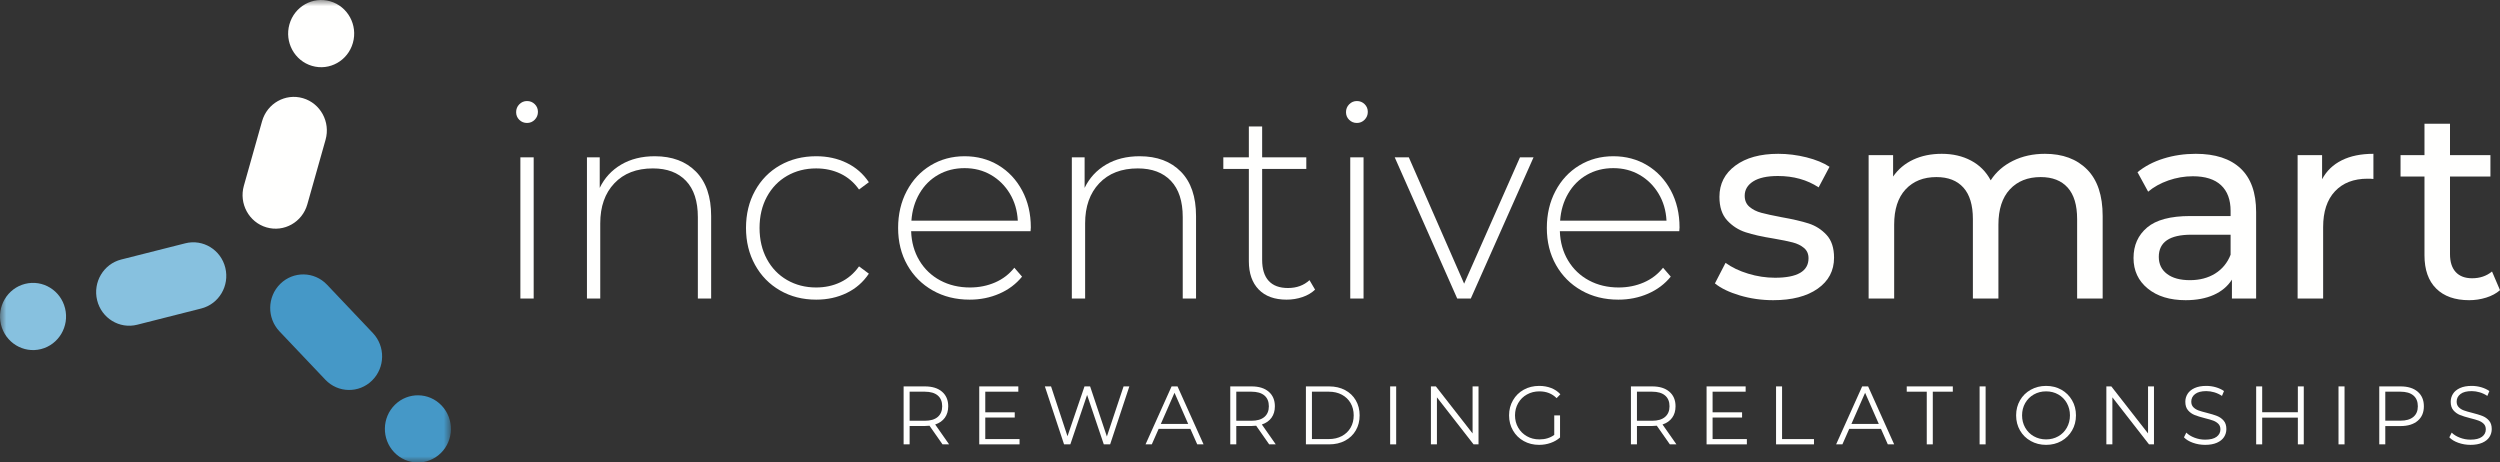 <?xml version="1.0" encoding="UTF-8"?>
<svg width="200px" height="37px" viewBox="0 0 200 37" version="1.1" xmlns="http://www.w3.org/2000/svg" xmlns:xlink="http://www.w3.org/1999/xlink">
    <rect x="0" y="0" width="200" height="37" fill="#333333" stroke="none"/>
    <title>incentivesmart 2019 full white RGB Copy 2</title>
    <defs>
        <polygon id="path-1" points="0 0 36.074 0 36.074 37 0 37"></polygon>
    </defs>
    <g id="Home-Page" stroke="none" stroke-width="1" fill="none" fill-rule="evenodd">
        <g id="home-design-desktop" transform="translate(-245, -5679)">
            <g id="incentivesmart-2019-full-white-RGB-Copy-2" transform="translate(245, 5679)">
                <path d="M75.018,33.356 C75.256,33.153 75.375,32.868 75.375,32.502 C75.375,32.126 75.256,31.838 75.018,31.637 C74.778,31.436 74.433,31.335 73.981,31.335 L72.77,31.335 L72.77,33.661 L73.981,33.661 C74.433,33.661 74.778,33.56 75.018,33.356 Z M75.401,35.549 L74.36,34.058 C74.243,34.072 74.12,34.079 73.995,34.079 L72.77,34.079 L72.77,35.549 L72.289,35.549 L72.289,30.912 L73.995,30.912 C74.576,30.912 75.033,31.053 75.362,31.335 C75.692,31.618 75.858,32.007 75.858,32.502 C75.858,32.864 75.767,33.17 75.588,33.419 C75.407,33.668 75.15,33.849 74.815,33.959 L75.928,35.549 L75.401,35.549 L75.401,35.549 Z" id="Fill-1" fill="#FFFFFE"></path>
                <polyline id="Fill-2" fill="#FFFFFE" points="81.564 35.126 81.564 35.549 78.34 35.549 78.34 30.912 81.466 30.912 81.466 31.335 78.822 31.335 78.822 32.985 81.179 32.985 81.179 33.403 78.822 33.403 78.822 35.126 81.564 35.126"></polyline>
                <polyline id="Fill-3" fill="#FFFFFE" points="90.348 30.912 88.811 35.549 88.303 35.549 86.968 31.594 85.627 35.549 85.125 35.549 83.589 30.912 84.084 30.912 85.399 34.9 86.76 30.912 87.209 30.912 88.55 34.92 89.886 30.912 90.348 30.912"></polyline>
                <path d="M95.055,33.913 L93.961,31.422 L92.867,33.913 L95.055,33.913 Z M95.231,34.31 L92.691,34.31 L92.144,35.549 L91.643,35.549 L93.727,30.912 L94.202,30.912 L96.285,35.549 L95.778,35.549 L95.231,34.31 L95.231,34.31 Z" id="Fill-4" fill="#FFFFFE"></path>
                <path d="M101.151,33.356 C101.389,33.153 101.508,32.868 101.508,32.502 C101.508,32.126 101.389,31.838 101.151,31.637 C100.911,31.436 100.566,31.335 100.115,31.335 L98.903,31.335 L98.903,33.661 L100.115,33.661 C100.566,33.661 100.911,33.56 101.151,33.356 Z M101.534,35.549 L100.493,34.058 C100.375,34.072 100.253,34.079 100.128,34.079 L98.903,34.079 L98.903,35.549 L98.421,35.549 L98.421,30.912 L100.128,30.912 C100.709,30.912 101.165,31.053 101.495,31.335 C101.824,31.618 101.99,32.007 101.99,32.502 C101.99,32.864 101.9,33.17 101.721,33.419 C101.54,33.668 101.283,33.849 100.948,33.959 L102.061,35.549 L101.534,35.549 L101.534,35.549 Z" id="Fill-5" fill="#FFFFFE"></path>
                <path d="M106.303,35.126 C106.703,35.126 107.052,35.044 107.351,34.884 C107.651,34.722 107.883,34.499 108.048,34.214 C108.213,33.929 108.296,33.601 108.296,33.23 C108.296,32.859 108.213,32.531 108.048,32.247 C107.883,31.962 107.651,31.738 107.351,31.577 C107.052,31.416 106.703,31.335 106.303,31.335 L104.955,31.335 L104.955,35.126 L106.303,35.126 Z M104.473,30.912 L106.329,30.912 C106.811,30.912 107.236,31.01 107.605,31.206 C107.974,31.403 108.261,31.676 108.464,32.028 C108.669,32.379 108.771,32.78 108.771,33.23 C108.771,33.681 108.669,34.082 108.464,34.433 C108.261,34.784 107.974,35.058 107.605,35.255 C107.236,35.451 106.811,35.549 106.329,35.549 L104.473,35.549 L104.473,30.912 L104.473,30.912 Z" id="Fill-6" fill="#FFFFFE"></path>
                <polygon id="Fill-7" fill="#FFFFFE" points="111.212 35.549 111.694 35.549 111.694 30.912 111.212 30.912"></polygon>
                <polyline id="Fill-8" fill="#FFFFFE" points="118.282 30.912 118.282 35.549 117.885 35.549 114.954 31.786 114.954 35.549 114.473 35.549 114.473 30.912 114.87 30.912 117.807 34.675 117.807 30.912 118.282 30.912"></polyline>
                <path d="M124.34,33.23 L124.803,33.23 L124.803,34.999 C124.589,35.189 124.338,35.335 124.047,35.436 C123.756,35.538 123.45,35.589 123.128,35.589 C122.673,35.589 122.263,35.488 121.899,35.285 C121.533,35.081 121.246,34.799 121.039,34.439 C120.83,34.08 120.726,33.676 120.726,33.23 C120.726,32.784 120.83,32.381 121.039,32.022 C121.246,31.662 121.533,31.38 121.899,31.176 C122.263,30.973 122.675,30.872 123.135,30.872 C123.483,30.872 123.802,30.929 124.092,31.041 C124.383,31.154 124.629,31.32 124.829,31.541 L124.529,31.852 C124.168,31.49 123.711,31.309 123.155,31.309 C122.786,31.309 122.453,31.392 122.156,31.558 C121.858,31.723 121.624,31.953 121.456,32.247 C121.286,32.541 121.201,32.868 121.201,33.23 C121.201,33.593 121.286,33.919 121.456,34.211 C121.624,34.502 121.857,34.732 122.152,34.9 C122.447,35.068 122.779,35.152 123.149,35.152 C123.617,35.152 124.015,35.032 124.34,34.793 L124.34,33.23" id="Fill-9" fill="#FFFFFE"></path>
                <path d="M133.203,33.356 C133.442,33.153 133.561,32.868 133.561,32.502 C133.561,32.126 133.442,31.838 133.203,31.637 C132.964,31.436 132.619,31.335 132.168,31.335 L130.956,31.335 L130.956,33.661 L132.168,33.661 C132.619,33.661 132.964,33.56 133.203,33.356 Z M133.588,35.549 L132.545,34.058 C132.429,34.072 132.306,34.079 132.18,34.079 L130.956,34.079 L130.956,35.549 L130.474,35.549 L130.474,30.912 L132.18,30.912 C132.762,30.912 133.218,31.053 133.548,31.335 C133.878,31.618 134.043,32.007 134.043,32.502 C134.043,32.864 133.953,33.17 133.773,33.419 C133.593,33.668 133.335,33.849 133.002,33.959 L134.115,35.549 L133.588,35.549 L133.588,35.549 Z" id="Fill-10" fill="#FFFFFE"></path>
                <polyline id="Fill-11" fill="#FFFFFE" points="139.749 35.126 139.749 35.549 136.526 35.549 136.526 30.912 139.652 30.912 139.652 31.335 137.007 31.335 137.007 32.985 139.366 32.985 139.366 33.403 137.007 33.403 137.007 35.126 139.749 35.126"></polyline>
                <polyline id="Fill-12" fill="#FFFFFE" points="142.084 30.912 142.565 30.912 142.565 35.126 145.119 35.126 145.119 35.549 142.084 35.549 142.084 30.912"></polyline>
                <path d="M150.303,33.913 L149.208,31.422 L148.114,33.913 L150.303,33.913 Z M150.478,34.31 L147.938,34.31 L147.392,35.549 L146.89,35.549 L148.974,30.912 L149.45,30.912 L151.533,35.549 L151.025,35.549 L150.478,34.31 L150.478,34.31 Z" id="Fill-13" fill="#FFFFFE"></path>
                <polyline id="Fill-14" fill="#FFFFFE" points="154.141 31.335 152.539 31.335 152.539 30.912 156.225 30.912 156.225 31.335 154.623 31.335 154.623 35.549 154.141 35.549 154.141 31.335"></polyline>
                <polygon id="Fill-15" fill="#FFFFFE" points="158.368 35.549 158.849 35.549 158.849 30.912 158.368 30.912"></polygon>
                <path d="M164.664,34.903 C164.954,34.738 165.183,34.508 165.347,34.214 C165.512,33.92 165.596,33.593 165.596,33.23 C165.596,32.868 165.512,32.541 165.347,32.247 C165.183,31.953 164.954,31.723 164.664,31.558 C164.373,31.392 164.047,31.309 163.687,31.309 C163.326,31.309 163,31.392 162.707,31.558 C162.414,31.723 162.184,31.953 162.016,32.247 C161.849,32.541 161.766,32.868 161.766,33.23 C161.766,33.593 161.849,33.92 162.016,34.214 C162.184,34.508 162.414,34.738 162.707,34.903 C163,35.068 163.326,35.152 163.687,35.152 C164.047,35.152 164.373,35.068 164.664,34.903 Z M162.46,35.281 C162.092,35.076 161.806,34.793 161.6,34.436 C161.394,34.079 161.29,33.676 161.29,33.23 C161.29,32.784 161.394,32.382 161.6,32.025 C161.806,31.668 162.092,31.385 162.46,31.18 C162.827,30.975 163.236,30.872 163.687,30.872 C164.139,30.872 164.546,30.973 164.908,31.176 C165.271,31.38 165.556,31.662 165.764,32.022 C165.973,32.381 166.077,32.784 166.077,33.23 C166.077,33.676 165.973,34.08 165.764,34.439 C165.556,34.799 165.271,35.081 164.908,35.285 C164.546,35.488 164.139,35.589 163.687,35.589 C163.236,35.589 162.827,35.486 162.46,35.281 L162.46,35.281 Z" id="Fill-16" fill="#FFFFFE"></path>
                <polyline id="Fill-17" fill="#FFFFFE" points="172.318 30.912 172.318 35.549 171.921 35.549 168.99 31.786 168.99 35.549 168.509 35.549 168.509 30.912 168.906 30.912 171.843 34.675 171.843 30.912 172.318 30.912"></polyline>
                <path d="M175.436,35.423 C175.125,35.313 174.886,35.167 174.716,34.986 L174.905,34.609 C175.069,34.777 175.289,34.912 175.563,35.016 C175.836,35.12 176.118,35.172 176.408,35.172 C176.817,35.172 177.123,35.096 177.328,34.943 C177.531,34.79 177.633,34.593 177.633,34.35 C177.633,34.164 177.578,34.017 177.467,33.906 C177.356,33.796 177.221,33.711 177.061,33.651 C176.9,33.591 176.676,33.526 176.389,33.455 C176.046,33.368 175.773,33.282 175.569,33.201 C175.365,33.118 175.19,32.994 175.045,32.826 C174.899,32.659 174.826,32.431 174.826,32.143 C174.826,31.909 174.887,31.697 175.009,31.505 C175.131,31.313 175.317,31.159 175.569,31.044 C175.82,30.929 176.133,30.872 176.507,30.872 C176.767,30.872 177.022,30.908 177.272,30.981 C177.521,31.055 177.737,31.155 177.92,31.283 L177.758,31.673 C177.566,31.545 177.362,31.45 177.145,31.385 C176.928,31.322 176.715,31.289 176.507,31.289 C176.108,31.289 175.807,31.367 175.605,31.525 C175.403,31.681 175.302,31.883 175.302,32.13 C175.302,32.316 175.357,32.465 175.468,32.577 C175.579,32.69 175.717,32.776 175.884,32.836 C176.052,32.896 176.276,32.961 176.559,33.031 C176.894,33.115 177.164,33.198 177.369,33.28 C177.575,33.362 177.75,33.485 177.893,33.651 C178.037,33.817 178.109,34.041 178.109,34.323 C178.109,34.558 178.047,34.771 177.923,34.963 C177.799,35.155 177.609,35.307 177.353,35.42 C177.097,35.532 176.783,35.589 176.408,35.589 C176.071,35.589 175.746,35.533 175.436,35.423" id="Fill-18" fill="#FFFFFE"></path>
                <polyline id="Fill-19" fill="#FFFFFE" points="184.302 30.912 184.302 35.549 183.828 35.549 183.828 33.41 180.975 33.41 180.975 35.549 180.493 35.549 180.493 30.912 180.975 30.912 180.975 32.979 183.828 32.979 183.828 30.912 184.302 30.912"></polyline>
                <polygon id="Fill-20" fill="#FFFFFE" points="187.081 35.549 187.563 35.549 187.563 30.912 187.081 30.912"></polygon>
                <path d="M193.07,33.352 C193.309,33.151 193.427,32.868 193.427,32.502 C193.427,32.126 193.309,31.838 193.07,31.637 C192.831,31.436 192.486,31.335 192.034,31.335 L190.823,31.335 L190.823,33.654 L192.034,33.654 C192.486,33.654 192.831,33.554 193.07,33.352 Z M193.415,31.335 C193.745,31.618 193.91,32.007 193.91,32.502 C193.91,32.997 193.745,33.384 193.415,33.664 C193.085,33.945 192.628,34.085 192.047,34.085 L190.823,34.085 L190.823,35.549 L190.341,35.549 L190.341,30.912 L192.047,30.912 C192.628,30.912 193.085,31.053 193.415,31.335 L193.415,31.335 Z" id="Fill-21" fill="#FFFFFE"></path>
                <path d="M196.666,35.423 C196.355,35.313 196.116,35.167 195.946,34.986 L196.135,34.609 C196.3,34.777 196.52,34.912 196.793,35.016 C197.066,35.12 197.348,35.172 197.639,35.172 C198.047,35.172 198.354,35.096 198.558,34.943 C198.762,34.79 198.864,34.593 198.864,34.35 C198.864,34.164 198.808,34.017 198.698,33.906 C198.587,33.796 198.451,33.711 198.291,33.651 C198.13,33.591 197.906,33.526 197.619,33.455 C197.277,33.368 197.003,33.282 196.799,33.201 C196.595,33.118 196.421,32.994 196.275,32.826 C196.129,32.659 196.057,32.431 196.057,32.143 C196.057,31.909 196.118,31.697 196.239,31.505 C196.361,31.313 196.548,31.159 196.799,31.044 C197.05,30.929 197.363,30.872 197.738,30.872 C197.998,30.872 198.252,30.908 198.503,30.981 C198.751,31.055 198.967,31.155 199.15,31.283 L198.988,31.673 C198.797,31.545 198.592,31.45 198.375,31.385 C198.158,31.322 197.945,31.289 197.738,31.289 C197.338,31.289 197.037,31.367 196.835,31.525 C196.633,31.681 196.532,31.883 196.532,32.13 C196.532,32.316 196.587,32.465 196.698,32.577 C196.809,32.69 196.948,32.776 197.115,32.836 C197.282,32.896 197.507,32.961 197.789,33.031 C198.124,33.115 198.394,33.198 198.6,33.28 C198.805,33.362 198.981,33.485 199.124,33.651 C199.267,33.817 199.339,34.041 199.339,34.323 C199.339,34.558 199.277,34.771 199.153,34.963 C199.03,35.155 198.839,35.307 198.583,35.42 C198.327,35.532 198.013,35.589 197.639,35.589 C197.301,35.589 196.977,35.533 196.666,35.423" id="Fill-22" fill="#FFFFFE"></path>
                <path d="M41.63,23.885 L42.694,23.885 L42.694,12.585 L41.63,12.585 L41.63,23.885 Z M41.545,9.588 C41.375,9.422 41.291,9.217 41.291,8.971 C41.291,8.725 41.375,8.516 41.545,8.343 C41.716,8.171 41.921,8.083 42.162,8.083 C42.404,8.083 42.61,8.166 42.78,8.333 C42.949,8.499 43.035,8.704 43.035,8.949 C43.035,9.195 42.949,9.404 42.78,9.577 C42.61,9.75 42.404,9.837 42.162,9.837 C41.921,9.837 41.716,9.754 41.545,9.588 L41.545,9.588 Z" id="Fill-23" fill="#FFFFFE"></path>
                <path d="M55.68,13.733 C56.487,14.555 56.892,15.739 56.892,17.283 L56.892,23.885 L55.828,23.885 L55.828,17.369 C55.828,16.1 55.512,15.132 54.881,14.468 C54.25,13.805 53.367,13.473 52.232,13.473 C50.927,13.473 49.899,13.87 49.148,14.664 C48.395,15.458 48.02,16.525 48.02,17.867 L48.02,23.885 L46.956,23.885 L46.956,12.585 L47.978,12.585 L47.978,15.031 C48.36,14.239 48.931,13.618 49.69,13.17 C50.448,12.723 51.346,12.499 52.382,12.499 C53.772,12.499 54.87,12.911 55.68,13.733" id="Fill-24" fill="#FFFFFE"></path>
                <path d="M62.403,23.235 C61.551,22.745 60.885,22.063 60.403,21.19 C59.921,20.317 59.68,19.332 59.68,18.235 C59.68,17.124 59.921,16.132 60.403,15.26 C60.885,14.386 61.551,13.708 62.403,13.224 C63.254,12.741 64.218,12.499 65.296,12.499 C66.191,12.499 67.001,12.676 67.732,13.03 C68.463,13.384 69.055,13.899 69.509,14.577 L68.722,15.162 C68.325,14.598 67.831,14.176 67.243,13.895 C66.655,13.614 66.005,13.473 65.296,13.473 C64.431,13.473 63.655,13.672 62.966,14.068 C62.278,14.465 61.739,15.025 61.349,15.746 C60.959,16.468 60.764,17.298 60.764,18.235 C60.764,19.173 60.959,20.003 61.349,20.724 C61.739,21.447 62.278,22.006 62.966,22.402 C63.655,22.799 64.431,22.998 65.296,22.998 C66.005,22.998 66.655,22.857 67.243,22.575 C67.831,22.294 68.325,21.872 68.722,21.309 L69.509,21.893 C69.055,22.572 68.463,23.088 67.732,23.441 C67.001,23.795 66.191,23.972 65.296,23.972 C64.218,23.972 63.254,23.727 62.403,23.235" id="Fill-25" fill="#FFFFFE"></path>
                <path d="M75.062,13.982 C74.437,14.335 73.937,14.833 73.562,15.475 C73.186,16.118 72.969,16.843 72.913,17.652 L81.424,17.652 C81.382,16.843 81.168,16.122 80.785,15.486 C80.402,14.851 79.899,14.354 79.275,13.993 C78.651,13.632 77.948,13.451 77.168,13.451 C76.388,13.451 75.686,13.628 75.062,13.982 Z M82.445,18.495 L72.891,18.495 C72.92,19.375 73.14,20.158 73.551,20.844 C73.962,21.529 74.52,22.059 75.221,22.435 C75.924,22.81 76.714,22.998 77.594,22.998 C78.318,22.998 78.988,22.864 79.605,22.597 C80.222,22.33 80.735,21.936 81.147,21.418 L81.764,22.132 C81.282,22.724 80.675,23.178 79.944,23.495 C79.213,23.813 78.423,23.972 77.573,23.972 C76.467,23.972 75.48,23.727 74.616,23.235 C73.75,22.745 73.072,22.066 72.583,21.201 C72.094,20.336 71.849,19.347 71.849,18.235 C71.849,17.139 72.079,16.154 72.54,15.281 C73.002,14.408 73.636,13.726 74.445,13.235 C75.253,12.745 76.161,12.499 77.168,12.499 C78.175,12.499 79.08,12.741 79.881,13.224 C80.682,13.708 81.313,14.383 81.775,15.248 C82.235,16.114 82.466,17.095 82.466,18.193 L82.445,18.495 L82.445,18.495 Z" id="Fill-26" fill="#FFFFFE"></path>
                <path d="M94.471,13.733 C95.279,14.555 95.683,15.739 95.683,17.283 L95.683,23.885 L94.619,23.885 L94.619,17.369 C94.619,16.1 94.304,15.132 93.673,14.468 C93.042,13.805 92.159,13.473 91.024,13.473 C89.718,13.473 88.691,13.87 87.938,14.664 C87.187,15.458 86.81,16.525 86.81,17.867 L86.81,23.885 L85.747,23.885 L85.747,12.585 L86.769,12.585 L86.769,15.031 C87.151,14.239 87.723,13.618 88.481,13.17 C89.24,12.723 90.137,12.499 91.173,12.499 C92.562,12.499 93.662,12.911 94.471,13.733" id="Fill-27" fill="#FFFFFE"></path>
                <path d="M105.206,23.17 C104.936,23.431 104.599,23.629 104.196,23.766 C103.791,23.903 103.369,23.972 102.93,23.972 C101.965,23.972 101.22,23.701 100.696,23.16 C100.171,22.619 99.908,21.865 99.908,20.898 L99.908,13.517 L97.866,13.517 L97.866,12.585 L99.908,12.585 L99.908,10.118 L100.972,10.118 L100.972,12.585 L104.504,12.585 L104.504,13.517 L100.972,13.517 L100.972,20.79 C100.972,21.525 101.145,22.086 101.493,22.467 C101.84,22.849 102.355,23.041 103.036,23.041 C103.731,23.041 104.305,22.832 104.759,22.413 L105.206,23.17" id="Fill-28" fill="#FFFFFE"></path>
                <path d="M108.02,23.885 L109.084,23.885 L109.084,12.585 L108.02,12.585 L108.02,23.885 Z M107.935,9.588 C107.765,9.422 107.68,9.217 107.68,8.971 C107.68,8.725 107.765,8.516 107.935,8.343 C108.105,8.171 108.311,8.083 108.552,8.083 C108.793,8.083 108.999,8.166 109.169,8.333 C109.34,8.499 109.424,8.704 109.424,8.949 C109.424,9.195 109.34,9.404 109.169,9.577 C108.999,9.75 108.793,9.837 108.552,9.837 C108.311,9.837 108.105,9.754 107.935,9.588 L107.935,9.588 Z" id="Fill-29" fill="#FFFFFE"></path>
                <polyline id="Fill-30" fill="#FFFFFE" points="122.684 12.585 117.663 23.885 116.578 23.885 111.577 12.585 112.705 12.585 117.131 22.694 121.599 12.585 122.684 12.585"></polyline>
                <path d="M126.959,13.982 C126.334,14.335 125.835,14.833 125.459,15.475 C125.082,16.118 124.867,16.843 124.81,17.652 L133.32,17.652 C133.278,16.843 133.066,16.122 132.682,15.486 C132.299,14.851 131.796,14.354 131.172,13.993 C130.547,13.632 129.845,13.451 129.066,13.451 C128.285,13.451 127.583,13.628 126.959,13.982 Z M134.342,18.495 L124.788,18.495 C124.817,19.375 125.037,20.158 125.448,20.844 C125.86,21.529 126.417,22.059 127.119,22.435 C127.82,22.81 128.611,22.998 129.491,22.998 C130.214,22.998 130.885,22.864 131.502,22.597 C132.119,22.33 132.633,21.936 133.044,21.418 L133.661,22.132 C133.178,22.724 132.573,23.178 131.842,23.495 C131.111,23.813 130.321,23.972 129.469,23.972 C128.363,23.972 127.377,23.727 126.512,23.235 C125.647,22.745 124.97,22.066 124.481,21.201 C123.991,20.336 123.747,19.347 123.747,18.235 C123.747,17.139 123.976,16.154 124.438,15.281 C124.898,14.408 125.533,13.726 126.342,13.235 C127.151,12.745 128.058,12.499 129.066,12.499 C130.072,12.499 130.977,12.741 131.779,13.224 C132.579,13.708 133.21,14.383 133.672,15.248 C134.132,16.114 134.363,17.095 134.363,18.193 L134.342,18.495 L134.342,18.495 Z" id="Fill-31" fill="#FFFFFE"></path>
                <path d="M139.192,23.637 C138.342,23.384 137.674,23.063 137.193,22.673 L138.043,21.028 C138.54,21.388 139.143,21.678 139.852,21.893 C140.561,22.11 141.278,22.219 142.001,22.219 C143.788,22.219 144.682,21.699 144.682,20.66 C144.682,20.313 144.561,20.039 144.32,19.837 C144.079,19.635 143.777,19.487 143.416,19.394 C143.054,19.299 142.54,19.195 141.873,19.08 C140.965,18.936 140.224,18.769 139.65,18.581 C139.076,18.394 138.583,18.077 138.171,17.629 C137.76,17.182 137.554,16.554 137.554,15.746 C137.554,14.707 137.98,13.874 138.831,13.247 C139.681,12.618 140.824,12.305 142.256,12.305 C143.008,12.305 143.76,12.398 144.511,12.585 C145.263,12.774 145.88,13.026 146.362,13.343 L145.49,14.989 C144.568,14.383 143.482,14.08 142.235,14.08 C141.369,14.08 140.709,14.224 140.256,14.512 C139.803,14.801 139.576,15.183 139.576,15.66 C139.576,16.035 139.703,16.331 139.959,16.547 C140.213,16.764 140.529,16.923 140.905,17.023 C141.281,17.124 141.81,17.239 142.49,17.369 C143.398,17.528 144.132,17.698 144.693,17.878 C145.253,18.059 145.731,18.365 146.129,18.798 C146.526,19.231 146.724,19.837 146.724,20.616 C146.724,21.655 146.288,22.482 145.416,23.095 C144.543,23.708 143.356,24.015 141.853,24.015 C140.93,24.015 140.043,23.888 139.192,23.637" id="Fill-32" fill="#FFFFFE"></path>
                <path d="M166.969,13.559 C167.799,14.397 168.213,15.639 168.213,17.283 L168.213,23.885 L166.17,23.885 L166.17,17.521 C166.17,16.41 165.919,15.572 165.416,15.01 C164.911,14.447 164.192,14.166 163.256,14.166 C162.22,14.166 161.398,14.494 160.788,15.151 C160.178,15.807 159.873,16.749 159.873,17.976 L159.873,23.885 L157.831,23.885 L157.831,17.521 C157.831,16.41 157.578,15.572 157.075,15.01 C156.571,14.447 155.852,14.166 154.915,14.166 C153.88,14.166 153.057,14.494 152.447,15.151 C151.837,15.807 151.533,16.749 151.533,17.976 L151.533,23.885 L149.49,23.885 L149.49,12.413 L151.448,12.413 L151.448,14.123 C151.859,13.531 152.397,13.08 153.064,12.77 C153.731,12.459 154.49,12.305 155.341,12.305 C156.221,12.305 157.001,12.484 157.681,12.846 C158.363,13.206 158.887,13.733 159.256,14.426 C159.682,13.762 160.274,13.243 161.033,12.867 C161.791,12.492 162.646,12.305 163.596,12.305 C165.014,12.305 166.139,12.723 166.969,13.559" id="Fill-33" fill="#FFFFFE"></path>
                <path d="M177.214,21.883 C177.781,21.529 178.192,21.028 178.448,20.378 L178.448,18.777 L175.299,18.777 C173.568,18.777 172.703,19.369 172.703,20.551 C172.703,21.129 172.923,21.584 173.363,21.915 C173.802,22.248 174.412,22.413 175.192,22.413 C175.972,22.413 176.646,22.236 177.214,21.883 Z M179.246,13.473 C180.075,14.253 180.49,15.414 180.49,16.958 L180.49,23.885 L178.554,23.885 L178.554,22.37 C178.214,22.903 177.727,23.312 177.097,23.593 C176.465,23.874 175.716,24.015 174.852,24.015 C173.589,24.015 172.579,23.704 171.82,23.084 C171.061,22.464 170.682,21.649 170.682,20.638 C170.682,19.628 171.043,18.816 171.767,18.202 C172.49,17.589 173.639,17.283 175.214,17.283 L178.448,17.283 L178.448,16.872 C178.448,15.977 178.192,15.292 177.682,14.815 C177.171,14.339 176.419,14.101 175.426,14.101 C174.76,14.101 174.107,14.213 173.469,14.436 C172.831,14.661 172.292,14.96 171.852,15.335 L171,13.776 C171.582,13.3 172.277,12.936 173.086,12.683 C173.895,12.431 174.753,12.305 175.66,12.305 C177.221,12.305 178.416,12.694 179.246,13.473 L179.246,13.473 Z" id="Fill-34" fill="#FFFFFE"></path>
                <path d="M187.34,12.824 C188.035,12.477 188.88,12.305 189.873,12.305 L189.873,14.318 C189.759,14.303 189.603,14.296 189.404,14.296 C188.298,14.296 187.43,14.631 186.799,15.302 C186.167,15.974 185.851,16.93 185.851,18.17 L185.851,23.885 L183.809,23.885 L183.809,12.413 L185.767,12.413 L185.767,14.339 C186.12,13.676 186.645,13.17 187.34,12.824" id="Fill-35" fill="#FFFFFE"></path>
                <path d="M200,23.214 C199.702,23.474 199.333,23.672 198.894,23.809 C198.454,23.946 198.001,24.015 197.532,24.015 C196.397,24.015 195.518,23.704 194.894,23.084 C194.27,22.464 193.958,21.577 193.958,20.422 L193.958,14.123 L192.043,14.123 L192.043,12.413 L193.958,12.413 L193.958,9.901 L196,9.901 L196,12.413 L199.234,12.413 L199.234,14.123 L196,14.123 L196,20.336 C196,20.956 196.153,21.432 196.457,21.764 C196.762,22.095 197.198,22.261 197.766,22.261 C198.39,22.261 198.923,22.082 199.362,21.72 L200,23.214" id="Fill-36" fill="#FFFFFE"></path>
                <g id="Group-44">
                    <mask id="mask-2" fill="white">
                        <use xlink:href="#path-1"></use>
                    </mask>
                    <g id="Clip-38"></g>
                    <path d="M26.045,11.181 C26.448,9.754 25.637,8.265 24.235,7.855 C22.832,7.445 21.369,8.271 20.966,9.697 L19.508,14.864 C19.106,16.291 19.916,17.78 21.318,18.19 C22.72,18.599 24.184,17.774 24.586,16.347 L26.045,11.181" id="Fill-37" fill="#FFFFFE" mask="url(#mask-2)"></path>
                    <path d="M28.232,3.43 C27.83,4.857 26.366,5.682 24.964,5.272 C23.561,4.862 22.751,3.374 23.154,1.946 C23.556,0.519 25.02,-0.305 26.422,0.105 C27.825,0.515 28.635,2.003 28.232,3.43" id="Fill-39" fill="#FFFFFE" mask="url(#mask-2)"></path>
                    <path d="M26.027,30.376 C27.04,31.444 28.713,31.475 29.762,30.444 C30.813,29.413 30.842,27.711 29.829,26.643 L26.16,22.774 C25.146,21.707 23.474,21.677 22.424,22.707 C21.374,23.737 21.344,25.44 22.357,26.508 L26.027,30.376" id="Fill-40" fill="#4598C7" mask="url(#mask-2)"></path>
                    <path d="M31.531,36.178 C30.518,35.11 30.547,33.409 31.597,32.378 C32.647,31.347 34.32,31.377 35.333,32.446 C36.346,33.514 36.317,35.215 35.266,36.246 C34.217,37.277 32.544,37.247 31.531,36.178" id="Fill-41" fill="#4598C7" mask="url(#mask-2)"></path>
                    <path d="M9.696,20.762 C8.279,21.12 7.418,22.579 7.77,24.02 C8.123,25.46 9.556,26.337 10.972,25.979 L16.1,24.679 C17.515,24.321 18.378,22.863 18.025,21.422 C17.673,19.982 16.24,19.105 14.823,19.464 L9.696,20.762" id="Fill-42" fill="#87C1DF" mask="url(#mask-2)"></path>
                    <path d="M2.004,22.71 C3.421,22.352 4.854,23.228 5.207,24.669 C5.559,26.109 4.697,27.568 3.281,27.927 C1.865,28.285 0.431,27.408 0.078,25.967 C-0.273,24.527 0.588,23.069 2.004,22.71" id="Fill-43" fill="#87C1DF" mask="url(#mask-2)"></path>
                </g>
            </g>
        </g>
    </g>
</svg>